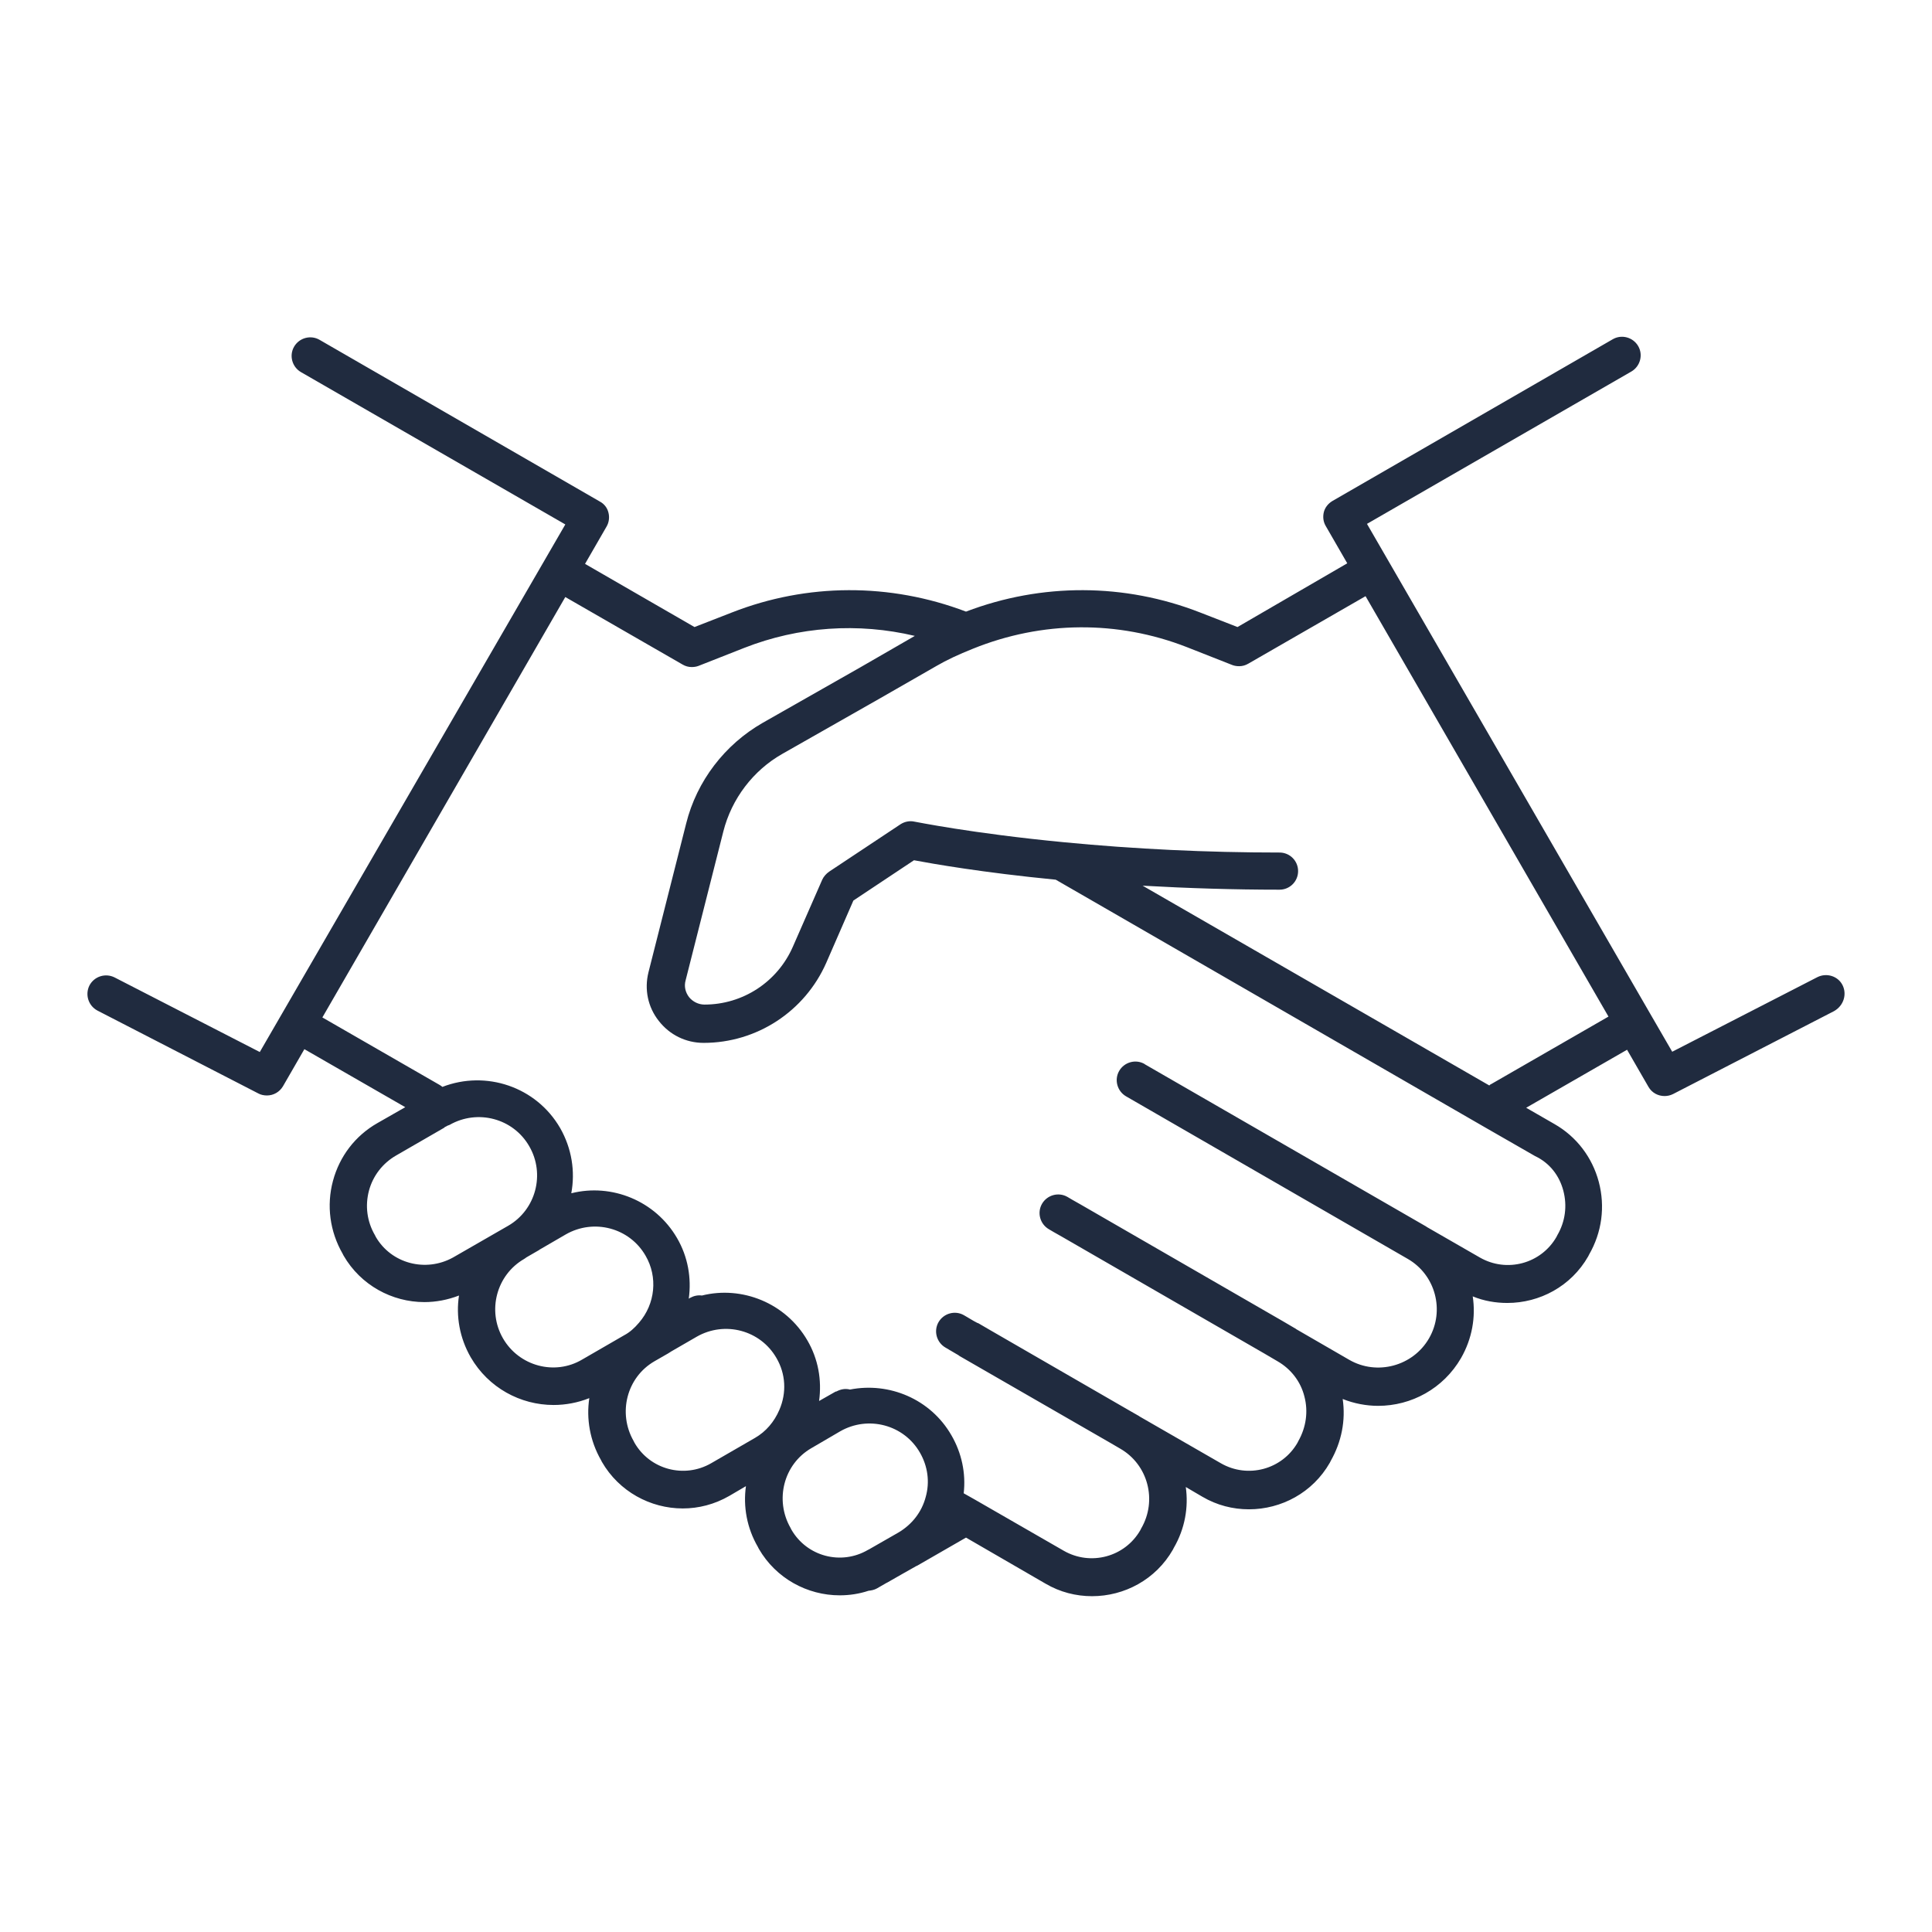 <?xml version="1.0" encoding="utf-8"?>
<!-- Generator: Adobe Illustrator 26.1.0, SVG Export Plug-In . SVG Version: 6.00 Build 0)  -->
<svg version="1.1" id="Livello_1" xmlns="http://www.w3.org/2000/svg" xmlns:xlink="http://www.w3.org/1999/xlink" x="0px" y="0px"
	 viewBox="0 0 676 676" style="enable-background:new 0 0 676 676;" xml:space="preserve">
<style type="text/css">
	.st0{fill:#202B3F;}
</style>
<path class="st0" d="M644.7,344.7c-1.6-3.2-5.6-4.4-8.8-2.8l-50.8,26.1l-7.7-13.3c0,0,0,0,0,0l-99.1-171.4l92.5-53.3
	c3.1-1.8,4.2-5.8,2.4-8.9c-1.8-3.1-5.8-4.2-8.9-2.4l-98.1,56.6c-1.5,0.9-2.6,2.3-3,3.9c-0.4,1.7-0.2,3.4,0.7,4.9l7.5,13L433,219.4
	l-13.1-5.1c-26.4-10.3-55.4-10.4-81.9-0.3c-26.6-10.1-55.6-10-81.9,0.3l-13.1,5.1l-38.3-22.1l7.5-13c0.9-1.5,1.1-3.3,0.7-4.9
	c-0.4-1.7-1.5-3.1-3-3.9l-98.1-56.6c-3.1-1.8-7.1-0.7-8.9,2.4c-1.8,3.1-0.7,7.1,2.4,8.9l92.5,53.3L98.6,354.8c0,0,0,0,0,0l-7.7,13.3
	l-50.8-26.1c-3.2-1.6-7.1-0.4-8.8,2.8c-1.6,3.2-0.4,7.1,2.8,8.8l56.3,29c0.9,0.5,2,0.7,3,0.7c2.3,0,4.4-1.2,5.6-3.2l7.5-13
	l35.3,20.3L132,393c-7.7,4.4-13.2,11.6-15.5,20.2c-2.3,8.6-1.1,17.7,3.4,25.5l0.3,0.6c6,10.4,17,16.3,28.3,16.3
	c4.1,0,8.2-0.8,12.1-2.3c-1.1,7.2,0.2,14.8,4.1,21.6c6.2,10.7,17.4,16.7,29,16.7c4.2,0,8.5-0.8,12.5-2.4c-1.1,7.2,0.2,14.9,4.1,21.7
	l0.3,0.6c6,10.4,17,16.3,28.3,16.3c5.5,0,11.1-1.4,16.3-4.4l5.8-3.4c-1,7.1,0.3,14.6,4.2,21.3l0.3,0.6c6,10.4,17,16.3,28.3,16.3
	c3.4,0,6.8-0.5,10.1-1.6c1-0.1,2-0.3,2.9-0.8l3.3-1.9c0,0,0,0,0,0c0,0,0,0,0,0l0.4-0.2c0,0,0,0,0,0l4.9-2.8l5.3-3c0,0,0,0,0,0l0.1,0
	l17.2-9.9l27.8,16.1c5.1,3,10.7,4.4,16.3,4.4c11.3,0,22.3-5.8,28.3-16.3l0.3-0.6c3.9-6.7,5.2-14.2,4.2-21.3l5.8,3.4
	c5.1,3,10.7,4.4,16.3,4.4c11.3,0,22.3-5.8,28.3-16.3l0.3-0.6c3.8-6.7,5.3-14.2,4.2-21.7c4,1.6,8.3,2.4,12.4,2.4
	c11.6,0,22.8-6,29-16.7c3.9-6.8,5.2-14.4,4.1-21.6c3.9,1.6,8,2.3,12.1,2.3c11.3,0,22.3-5.8,28.3-16.3l0.3-0.6
	c4.5-7.8,5.7-16.8,3.4-25.5c-2.3-8.6-7.8-15.8-15.5-20.2l-9.9-5.7l35.3-20.3l7.5,13c1.2,2.1,3.4,3.2,5.6,3.2c1,0,2-0.2,3-0.7
	l56.3-29C645.1,351.9,646.3,347.9,644.7,344.7z M415.2,226.4l16,6.3c0.8,0.3,1.6,0.4,2.4,0.4c1.1,0,2.2-0.3,3.2-0.9l41-23.6
	l85,147.1l-41,23.6c-0.3,0.1-0.5,0.3-0.7,0.5l-121.3-69.9c15.9,0.9,31.9,1.4,47.9,1.4c3.6,0,6.5-2.9,6.5-6.5s-2.9-6.5-6.5-6.5
	c-25.3,0-50.6-1.2-75.4-3.6c0,0,0,0,0,0c-32.3-3.1-52.1-7.2-52.3-7.2c-1.7-0.4-3.5,0-4.9,0.9l-25,16.6c-1,0.7-1.9,1.7-2.4,2.8
	l-10.3,23.5c-5.4,12.3-17.5,20.2-30.9,20.2c-2.1,0-4.1-1-5.4-2.6c-1.3-1.7-1.8-3.8-1.2-5.9l13.2-52.1c2.9-11.4,10.4-21.3,20.6-27.1
	l34.3-19.5l19.7-11.3c3.6-2.1,7.7-4,12.7-6c0,0,0,0,0,0C364.6,217.2,391.1,217,415.2,226.4z M131.5,432.8l-0.3-0.6
	c-2.8-4.8-3.5-10.3-2.1-15.6c1.4-5.2,4.8-9.6,9.5-12.3l16.8-9.7c0,0,0,0,0,0l0.1-0.1c0,0,0.1-0.1,0.1-0.1c0.1-0.1,0.3-0.2,0.4-0.2
	c0.1,0,0.1-0.1,0.2-0.1c0,0,0.1-0.1,0.1-0.1c0.3-0.1,0.6-0.3,1-0.4c9.8-5.6,22.3-2.3,27.9,7.5c5.6,9.7,2.3,22.2-7.4,27.8
	c0,0,0,0,0,0l-0.7,0.4c0,0,0,0,0,0l0,0c0,0,0,0,0,0c0,0,0,0,0,0c0,0,0,0,0,0l-18.6,10.7C148.9,445.3,136.9,442.1,131.5,432.8z
	 M176,468.3c-5.6-9.7-2.3-22.2,7.4-27.8c0,0,0,0,0,0l0.6-0.4c0,0,0.1-0.1,0.1-0.1c0,0,0,0,0,0l4.5-2.6c0,0,0.1,0,0.1-0.1l9.3-5.4
	c0,0,0,0,0,0l0,0c9.8-5.6,22.3-2.3,27.9,7.5c4.3,7.4,3.4,16.8-2.3,23.4c0,0,0,0,0,0c-1.6,1.9-3.3,3.4-5.2,4.4l-14.7,8.5
	C194.1,481.4,181.6,478,176,468.3z M248.8,512c-9.4,5.4-21.4,2.2-26.8-7.2l-0.3-0.6c-5.6-9.8-2.4-22.3,7.3-27.9l4.7-2.7c0,0,0,0,0,0
	l0.8-0.5c0,0,0,0,0,0c0,0,0,0,0,0l0.3-0.2l9-5.2c0,0,0,0,0,0l0,0c9.8-5.6,22.3-2.3,27.9,7.5c3.2,5.5,3.6,12.1,1,18.1c0,0,0,0,0,0
	c-1.8,4.2-4.7,7.6-8.5,9.8L248.8,512z M276.9,535.2l-0.3-0.6c-5.6-9.8-2.4-22.3,7.3-27.9c0,0,0,0,0,0l3.6-2.1c0,0,0,0,0,0l6.5-3.8
	c9.8-5.6,22.3-2.3,27.9,7.5c2.7,4.7,3.5,10.2,2,15.5c-1.4,5.3-4.8,9.6-9.5,12.4l0,0l-10.3,5.9c0,0,0,0,0,0l-0.4,0.2c0,0,0,0,0,0l0,0
	C294.3,547.8,282.3,544.6,276.9,535.2z M547,416.6c1.4,5.3,0.7,10.8-2.1,15.6l-0.3,0.6c-5.4,9.4-17.4,12.6-26.8,7.2l-18.6-10.7
	c0,0-0.1,0-0.1-0.1l-98.5-56.8l-0.1-0.1c-3.1-1.8-7.1-0.7-8.9,2.4c-1.8,3.1-0.7,7.1,2.4,8.9l98.6,56.9c0,0,0,0,0,0
	c9.7,5.6,13,18.1,7.4,27.8c-5.6,9.7-18.2,13.1-27.9,7.5l-18.5-10.7c0,0-0.1,0-0.1-0.1l-4.6-2.7l-70.7-40.8c0,0,0,0,0,0l-3-1.7
	c0,0,0,0,0,0l-1.7-1h0c-3.1-1.8-7.1-0.7-8.9,2.4c-1.8,3.1-0.7,7.1,2.4,8.9l1.7,1c0,0,0,0,0,0l3,1.7c0,0,0,0,0,0c0,0,0,0,0,0
	l70.7,40.8l4.6,2.7l0,0c4.7,2.7,8.1,7.1,9.4,12.3c1.4,5.3,0.6,10.8-2.1,15.6l-0.3,0.6c-5.4,9.4-17.4,12.6-26.8,7.2l-28.5-16.4
	c0,0-0.1-0.1-0.1-0.1l-3.5-2c0,0,0,0,0,0l-49-28.3l-3.6-2.1c0,0,0,0,0,0l-0.4-0.2l-0.1,0l-1.3-0.7l-1.7-1c0,0,0,0,0,0c0,0,0,0,0,0
	l-0.5-0.3c0,0,0,0,0,0l-1.2-0.7c-3.1-1.8-7.1-0.7-8.9,2.4c-1.8,3.1-0.7,7.1,2.4,8.9l1.2,0.7c0,0,0,0,0,0c0,0,0,0,0,0l0.3,0.2
	l0.2,0.1c0,0,0,0,0,0l1.7,1l1.2,0.7c0,0,0,0,0,0l0,0c0,0,0,0,0,0l0.1,0.1l0.3,0.2c0,0,0,0,0,0l0,0c0,0,0,0,0,0l52.6,30.3
	c0,0,0,0,0,0l3.6,2.1c9.7,5.6,13,18.1,7.3,27.9l-0.3,0.6c-5.4,9.4-17.4,12.6-26.8,7.2l-31.1-17.9l-3.9-2.2c0.8-7-0.7-14.1-4.3-20.3
	c-7.3-12.7-21.8-18.7-35.5-16c-1.5-0.4-3.1-0.2-4.8,0.7l0,0c0,0,0,0-0.1,0c0,0,0,0-0.1,0l-5.8,3.3c1-7.3-0.3-14.7-4.1-21.2
	c-7.6-13.1-22.9-19.2-36.9-15.7c-1.4-0.2-2.8,0.1-4.1,0.8l-0.5,0.3c1-7.2-0.3-14.7-4.1-21.2c-7.6-13.1-22.9-19.2-36.9-15.7
	c0,0-0.1,0-0.1,0c1.4-7.6,0.2-15.6-3.9-22.8c-8.4-14.5-26-20.3-41.2-14.4c-0.3-0.3-0.7-0.5-1-0.7l-41-23.6l85-147.1l41,23.6
	c1,0.6,2.1,0.9,3.2,0.9c0.8,0,1.6-0.1,2.4-0.4l16-6.3c19.1-7.5,39.9-8.9,59.7-4.2l-18.9,10.9l-34.3,19.5
	c-13.3,7.6-23.1,20.4-26.8,35.2l-13.2,52.1c-1.5,6-0.2,12.2,3.6,17c3.8,4.9,9.5,7.7,15.7,7.7c18.6,0,35.4-11,42.9-28l9.5-21.8
	l21.2-14.1c6.4,1.2,23.9,4.3,49.6,6.8l17,9.8c0,0,0,0,0,0l133.8,77.2c0,0,0,0,0,0l16.9,9.7C542.2,406.9,545.6,411.3,547,416.6z"/>
</svg>
